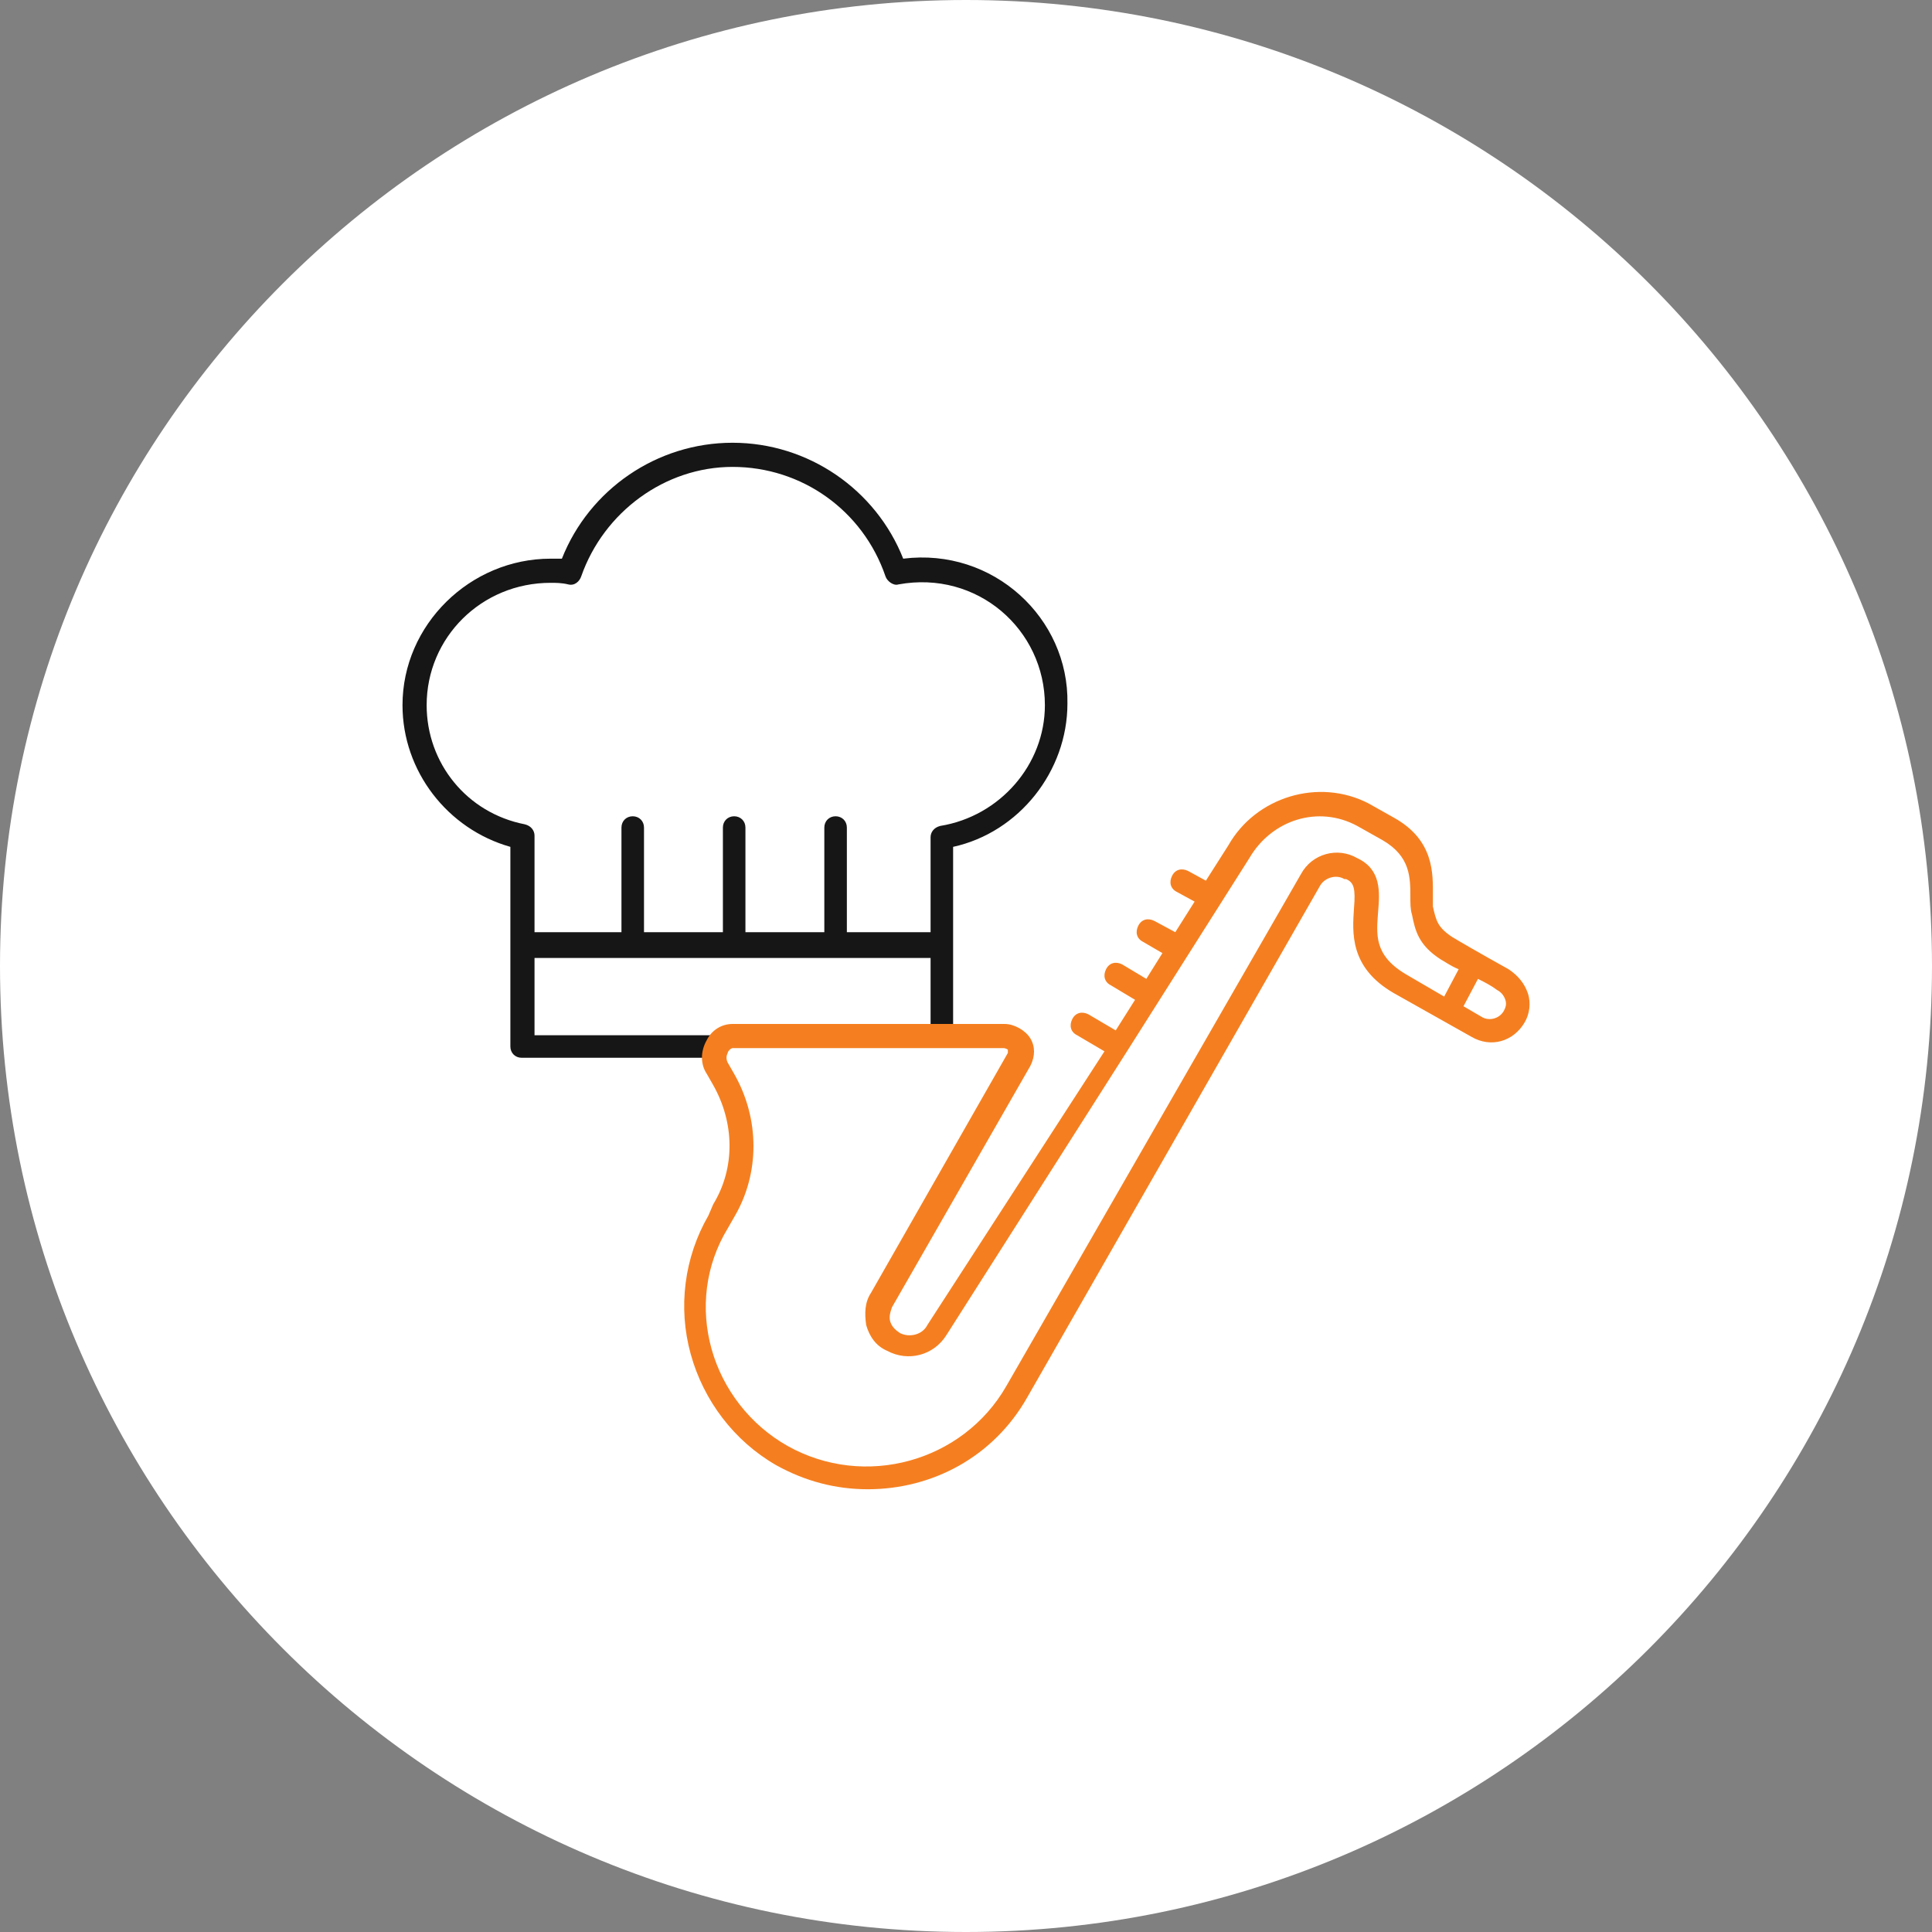 <?xml version="1.0" encoding="utf-8"?>
<!-- Generator: Adobe Illustrator 21.1.0, SVG Export Plug-In . SVG Version: 6.00 Build 0)  -->
<svg version="1.1" id="Layer_1" xmlns="http://www.w3.org/2000/svg" xmlns:xlink="http://www.w3.org/1999/xlink" x="0px" y="0px"
	 width="120px" height="120px" viewBox="0 0 120 120" style="enable-background:new 0 0 120 120;" xml:space="preserve">
<rect x="0" y="0" width="120" height="120" fill="#808080" stroke="none"/>
<style type="text/css">
	.st0{fill-rule:evenodd;clip-rule:evenodd;fill:#FFFFFF;}
	.st1{clip-path:url(#SVGID_2_);fill:#161616;}
	.st2{clip-path:url(#SVGID_4_);fill:#F57F20;}
</style>
<path class="st0" d="M60,0c33.1,0,60,26.9,60,60c0,33.1-26.9,60-60,60C26.9,120,0,93.1,0,60C0,26.9,26.9,0,60,0z"/>
<g>
	<g>
		<g>
			<defs>
				<rect id="SVGID_1_" x="25" y="27.5" width="70" height="65"/>
			</defs>
			<clipPath id="SVGID_2_">
				<use xlink:href="#SVGID_1_"  style="overflow:visible;"/>
			</clipPath>
			<path class="st1" d="M56.1,34.7c-1.7-4.3-5.9-7.2-10.6-7.2s-8.9,2.9-10.6,7.2c-0.3,0-0.5,0-0.7,0c-5,0-9.2,4.1-9.2,9.1
				c0,4.1,2.8,7.7,6.7,8.8V65c0,0.4,0.3,0.7,0.7,0.7h12.1c0.4,0,0.7-0.3,0.7-0.7s-0.3-0.7-0.7-0.7H33.2v-4.8h24.6v4.8
				c0,0.4,0.3,0.7,0.7,0.7s0.7-0.3,0.7-0.7V52.6c4.1-0.9,7.1-4.7,7.1-8.9C66.4,38.4,61.7,34,56.1,34.7 M58.4,51.3
				c-0.4,0.1-0.6,0.4-0.6,0.7v5.9h-5.2v-6.5c0-0.4-0.3-0.7-0.7-0.7s-0.7,0.3-0.7,0.7v6.5h-4.9v-6.5c0-0.4-0.3-0.7-0.7-0.7
				c-0.4,0-0.7,0.3-0.7,0.7v6.5H40v-6.5c0-0.4-0.3-0.7-0.7-0.7c-0.4,0-0.7,0.3-0.7,0.7v6.5h-5.4v-6c0-0.3-0.2-0.6-0.6-0.7
				c-3.6-0.7-6.1-3.8-6.1-7.4c0-4.2,3.4-7.6,7.7-7.6c0.3,0,0.7,0,1.1,0.1c0.4,0.1,0.7-0.2,0.8-0.5c1.4-4,5.2-6.8,9.4-6.8
				c4.3,0,8.1,2.7,9.5,6.8c0.1,0.3,0.5,0.6,0.8,0.5c4.9-0.9,9.1,2.8,9.1,7.5C64.9,47.5,62.1,50.7,58.4,51.3"/>
		</g>
		<g>
			<defs>
				<rect id="SVGID_3_" x="25" y="27.5" width="70" height="65"/>
			</defs>
			<clipPath id="SVGID_4_">
				<use xlink:href="#SVGID_3_"  style="overflow:visible;"/>
			</clipPath>
			<path class="st2" d="M94.9,61.7c-0.2-0.6-0.6-1.1-1.2-1.5c-1.8-1-3-1.7-3.5-2c-0.9-0.6-1-1-1.2-1.9c0-0.1,0-0.4,0-0.7
				c0-1.3,0.1-3.4-2.4-4.8L85,49.9c-3.1-1.6-7-0.4-8.7,2.6l-1.4,2.2l-1.1-0.6c-0.4-0.2-0.8-0.1-1,0.3c-0.2,0.4-0.1,0.8,0.3,1
				l1.1,0.6L73,57.9l-1.3-0.7c-0.4-0.2-0.8-0.1-1,0.3c-0.2,0.4-0.1,0.8,0.3,1l1.2,0.7l-1,1.6l-1.5-0.9c-0.4-0.2-0.8-0.1-1,0.3
				c-0.2,0.4-0.1,0.8,0.3,1l1.5,0.9L69.3,64l-1.7-1c-0.4-0.2-0.8-0.1-1,0.3c-0.2,0.4-0.1,0.8,0.3,1l1.7,1l-11,17
				c-0.3,0.6-1.1,0.8-1.7,0.5c-0.3-0.2-0.5-0.4-0.6-0.7c-0.1-0.3,0-0.6,0.1-0.9l8.6-15c0.3-0.6,0.3-1.2,0-1.7
				c-0.3-0.5-1-0.9-1.6-0.9H45.5c-0.7,0-1.3,0.4-1.6,1c-0.4,0.7-0.4,1.5,0,2.1l0.4,0.7c1.3,2.3,1.4,5.1,0,7.4L44,75.5
				c-1.5,2.6-1.9,5.7-1.1,8.6c0.8,2.9,2.7,5.4,5.3,6.9c1.8,1,3.7,1.5,5.7,1.5c4,0,7.8-2,9.9-5.7L82,55c0.3-0.5,1-0.7,1.5-0.4
				c0,0,0,0,0.1,0c0.5,0.2,0.6,0.6,0.5,1.8c-0.1,1.5-0.3,3.7,2.5,5.3l4.8,2.7c1.2,0.7,2.6,0.3,3.3-0.9C95,63,95.1,62.3,94.9,61.7
				 M85.6,56.6c0.1-1.2,0.2-2.6-1.3-3.3c-1.2-0.7-2.8-0.3-3.5,1L62.5,86.1c-2.7,4.7-8.8,6.4-13.6,3.7c-2.3-1.3-4-3.5-4.7-6
				c-0.7-2.5-0.4-5.2,1-7.5l0.4-0.7c1.6-2.7,1.6-6.1,0-8.9L45.2,66c-0.1-0.2-0.1-0.4,0-0.6c0-0.1,0.2-0.3,0.3-0.3h16.8l0,0
				c0.2,0,0.3,0.1,0.3,0.1c0,0.1,0,0.1,0,0.2l-8.5,14.9c-0.4,0.6-0.4,1.3-0.3,2c0.2,0.7,0.6,1.3,1.3,1.6c1.3,0.7,2.9,0.3,3.7-1
				L70,65.3l7.6-12c1.4-2.4,4.3-3.3,6.7-2l1.6,0.9c1.7,1,1.7,2.3,1.7,3.5c0,0.4,0,0.8,0.1,1.1c0.2,1,0.4,1.9,1.8,2.8
				c0.2,0.1,0.6,0.4,1.1,0.6l-0.9,1.7l-2.4-1.4C85.3,59.3,85.5,58,85.6,56.6 M93.4,62.8c-0.3,0.5-0.9,0.6-1.3,0.4l-1.2-0.7l0.9-1.7
				c0.4,0.2,0.8,0.4,1.2,0.7c0.2,0.1,0.4,0.3,0.5,0.6C93.6,62.4,93.5,62.6,93.4,62.8"/>
		</g>
	</g>
</g>
</svg>
